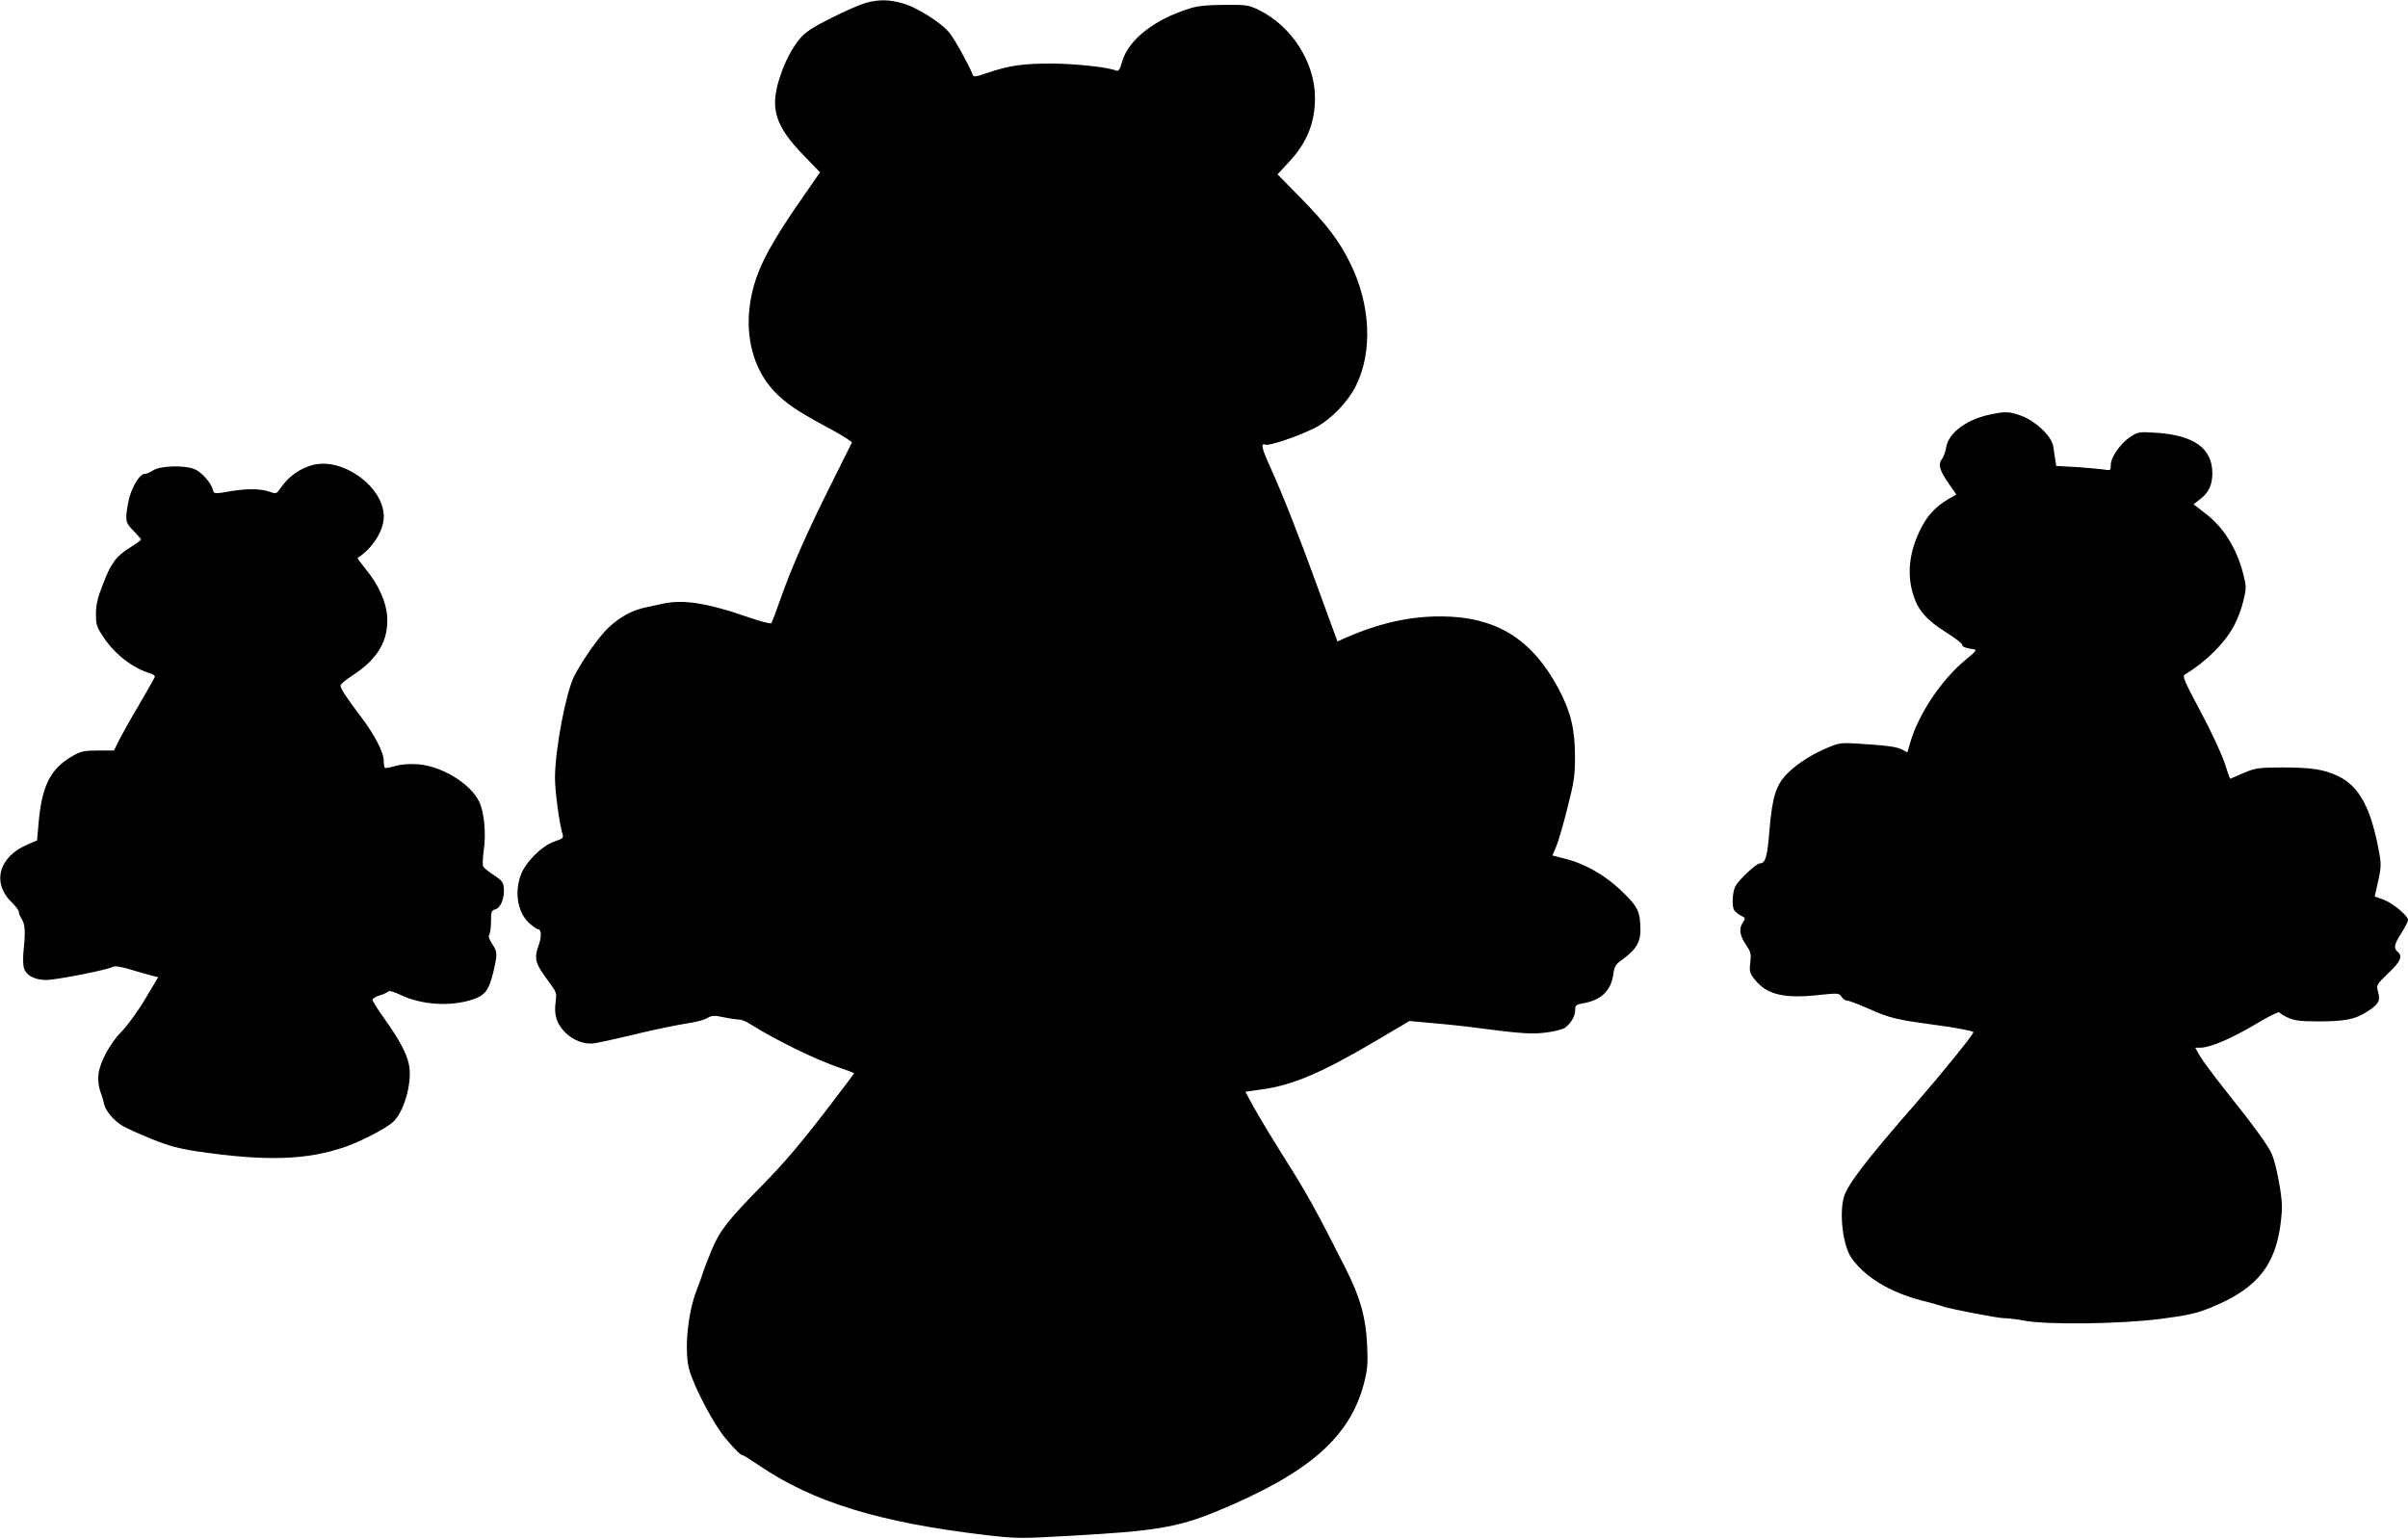 <?xml version="1.0" standalone="no"?>
<!DOCTYPE svg PUBLIC "-//W3C//DTD SVG 20010904//EN"
 "http://www.w3.org/TR/2001/REC-SVG-20010904/DTD/svg10.dtd">
<svg version="1.0" xmlns="http://www.w3.org/2000/svg"
 width="1280pt" height="818pt" viewBox="0 0 1280 818"
 preserveAspectRatio="xMidYMid meet">
<g transform="translate(0,818) scale(0.1,-0.1)"
fill="#000000" stroke="none">
<path d="M4603 8165 c-29 -8 -110 -43 -181 -79 -98 -49 -139 -75 -167 -108
-46 -53 -86 -132 -114 -222 -48 -155 -18 -248 128 -399 l90 -93 -90 -130
c-110 -157 -180 -272 -220 -360 -113 -249 -86 -514 69 -677 59 -61 121 -103
267 -182 50 -26 102 -57 117 -67 l27 -19 -113 -227 c-126 -251 -213 -450 -271
-617 -21 -60 -42 -114 -45 -118 -4 -5 -66 12 -138 37 -204 70 -329 90 -437 67
-22 -5 -63 -14 -92 -20 -73 -15 -139 -51 -201 -110 -51 -49 -138 -174 -180
-256 -45 -91 -101 -388 -102 -540 0 -70 22 -234 38 -291 9 -30 9 -30 -42 -48
-68 -24 -156 -113 -179 -181 -34 -99 -13 -203 52 -258 18 -15 36 -27 41 -27
17 0 20 -38 5 -80 -28 -79 -23 -98 57 -206 35 -47 38 -55 32 -97 -10 -68 3
-113 42 -157 45 -50 109 -75 166 -66 24 4 126 26 228 51 102 24 219 48 261 54
42 6 90 18 107 28 27 15 37 16 89 5 33 -7 69 -12 81 -12 12 0 40 -11 61 -25
141 -88 349 -190 484 -235 37 -12 67 -24 67 -26 0 -2 -65 -88 -144 -191 -137
-179 -227 -285 -344 -404 -181 -184 -226 -241 -269 -344 -22 -55 -44 -111 -48
-125 -4 -14 -18 -54 -32 -89 -49 -126 -67 -330 -38 -427 29 -97 131 -289 191
-360 55 -65 83 -92 94 -91 3 0 43 -25 90 -57 284 -192 636 -300 1193 -366 173
-20 186 -20 450 -5 460 25 576 45 784 130 493 204 711 395 785 687 17 69 20
102 15 198 -6 143 -37 254 -111 400 -157 312 -213 412 -323 585 -66 105 -141
229 -167 276 l-46 85 85 12 c166 22 322 89 618 264 l169 100 131 -12 c73 -6
184 -18 247 -27 216 -28 276 -32 350 -22 40 5 84 16 97 24 32 22 56 62 56 95
0 26 4 29 41 36 97 16 150 67 162 156 6 43 12 52 56 83 64 47 88 87 88 150 -1
99 -13 124 -97 205 -88 86 -198 149 -305 175 l-66 17 20 47 c11 25 38 118 60
206 36 141 40 173 40 275 0 142 -23 238 -87 358 -142 266 -333 384 -625 385
-164 1 -330 -36 -503 -112 l-48 -21 -8 23 c-5 12 -47 128 -94 257 -97 267
-184 490 -251 638 -50 110 -56 138 -30 128 21 -8 179 46 267 91 83 44 173 137
216 225 88 179 76 428 -29 643 -62 127 -125 209 -272 359 l-117 119 59 64 c97
103 140 210 140 343 0 188 -124 382 -299 467 -52 26 -64 28 -181 27 -90 0
-141 -5 -183 -18 -189 -58 -328 -166 -362 -283 -13 -45 -19 -53 -33 -48 -44
18 -211 36 -337 37 -153 1 -230 -10 -345 -49 -60 -21 -75 -23 -79 -12 -12 37
-93 185 -122 222 -42 55 -180 142 -257 161 -72 19 -120 19 -189 1z"/>
<path d="M10573 5975 c-123 -27 -215 -97 -228 -173 -3 -22 -13 -48 -20 -59
-24 -30 -17 -59 29 -127 l45 -65 -45 -26 c-63 -37 -110 -87 -143 -154 -62
-122 -76 -241 -41 -353 26 -83 70 -134 175 -200 47 -29 85 -59 85 -65 0 -12
16 -18 64 -25 15 -2 6 -14 -40 -51 -130 -105 -255 -290 -299 -442 l-16 -55
-32 17 c-22 11 -77 20 -177 26 -143 10 -146 10 -208 -15 -86 -35 -165 -85
-217 -136 -64 -62 -84 -126 -99 -303 -11 -144 -22 -179 -51 -179 -19 0 -113
-88 -130 -121 -15 -29 -20 -95 -9 -124 4 -8 20 -23 35 -31 28 -14 29 -16 14
-37 -23 -33 -18 -69 15 -118 27 -40 29 -49 24 -96 -6 -48 -4 -56 25 -92 62
-78 155 -101 336 -81 107 11 110 11 124 -9 7 -12 21 -21 31 -21 10 0 62 -20
116 -44 106 -47 146 -57 324 -81 130 -17 230 -36 230 -42 0 -13 -169 -221
-303 -375 -262 -299 -368 -437 -386 -503 -25 -90 -4 -257 39 -320 71 -103 203
-184 375 -229 50 -12 97 -26 105 -29 29 -13 305 -66 335 -65 17 0 64 -5 105
-13 125 -23 507 -18 722 9 152 20 191 29 271 61 223 91 325 202 362 396 8 42
15 104 15 138 0 64 -28 216 -52 277 -15 41 -95 152 -253 349 -60 76 -120 157
-133 180 l-23 41 25 0 c53 0 161 46 287 120 72 44 132 73 135 68 4 -6 25 -19
48 -29 33 -15 65 -19 161 -19 142 0 194 11 258 52 61 39 71 57 58 105 -10 36
-10 37 54 99 66 62 78 91 50 114 -23 19 -18 40 20 100 19 30 35 61 35 69 0 23
-81 90 -130 108 l-47 17 18 80 c15 67 17 92 8 141 -43 247 -107 367 -225 421
-73 34 -139 44 -293 44 -128 -1 -140 -2 -206 -30 -38 -17 -70 -30 -71 -30 -1
0 -14 38 -29 84 -15 47 -72 169 -127 272 -90 169 -99 190 -83 199 111 66 212
167 261 260 18 33 40 92 49 131 16 66 16 74 0 140 -36 141 -106 253 -208 329
l-57 44 36 28 c44 33 64 76 64 137 0 131 -95 201 -294 215 -98 6 -100 6 -144
-23 -52 -35 -102 -107 -102 -149 0 -29 -1 -29 -37 -23 -21 3 -86 9 -145 13
l-108 6 -5 34 c-3 18 -8 50 -11 71 -8 52 -91 132 -168 161 -65 24 -86 25 -173
6z"/>
<path d="M1667 5709 c-68 -16 -131 -60 -173 -120 -25 -36 -25 -36 -62 -23 -45
16 -117 17 -197 4 -98 -17 -98 -17 -104 8 -9 35 -60 93 -97 108 -52 22 -182
18 -219 -6 -16 -11 -38 -20 -48 -20 -27 0 -74 -83 -86 -154 -17 -94 -15 -104
29 -148 22 -23 40 -44 40 -47 -1 -3 -27 -22 -59 -42 -75 -47 -102 -84 -145
-198 -28 -71 -36 -108 -36 -156 0 -57 4 -68 41 -124 60 -90 157 -165 249 -191
14 -4 24 -12 23 -18 -1 -5 -39 -72 -84 -149 -45 -76 -93 -162 -107 -190 l-26
-53 -84 0 c-75 0 -90 -3 -136 -29 -120 -69 -165 -160 -182 -369 l-7 -80 -47
-20 c-157 -65 -196 -205 -86 -311 20 -19 36 -41 36 -48 0 -8 6 -24 14 -36 19
-29 22 -66 12 -162 -5 -51 -4 -90 3 -107 14 -36 59 -58 118 -58 54 1 320 53
350 69 14 7 40 4 99 -14 43 -13 94 -27 112 -32 l33 -8 -68 -114 c-37 -63 -94
-141 -125 -173 -64 -65 -118 -165 -125 -232 -3 -27 1 -61 10 -88 9 -23 18 -55
21 -70 8 -34 50 -84 95 -112 20 -12 89 -44 154 -70 94 -38 145 -52 245 -67
366 -54 584 -47 790 25 80 28 214 97 250 130 57 50 101 199 88 294 -8 59 -47
136 -129 251 -37 51 -67 99 -67 106 0 6 18 17 40 24 21 6 42 16 45 21 3 5 33
-4 66 -20 112 -53 264 -62 380 -24 66 21 88 50 110 141 24 100 24 113 -5 155
-16 24 -21 40 -15 49 5 8 9 40 9 71 0 52 2 58 24 64 28 7 49 62 44 114 -2 29
-11 40 -52 67 -28 18 -53 38 -57 46 -5 7 -3 45 2 83 14 90 3 205 -23 260 -45
98 -204 194 -330 201 -47 3 -90 -1 -120 -10 -26 -8 -49 -12 -52 -9 -4 3 -6 19
-6 36 0 46 -49 141 -124 239 -74 98 -106 146 -106 163 0 7 29 31 65 54 134 87
191 186 183 313 -5 77 -46 169 -113 250 -26 32 -46 59 -44 61 80 51 139 145
139 220 0 156 -214 313 -373 275z"/>
</g>
</svg>
